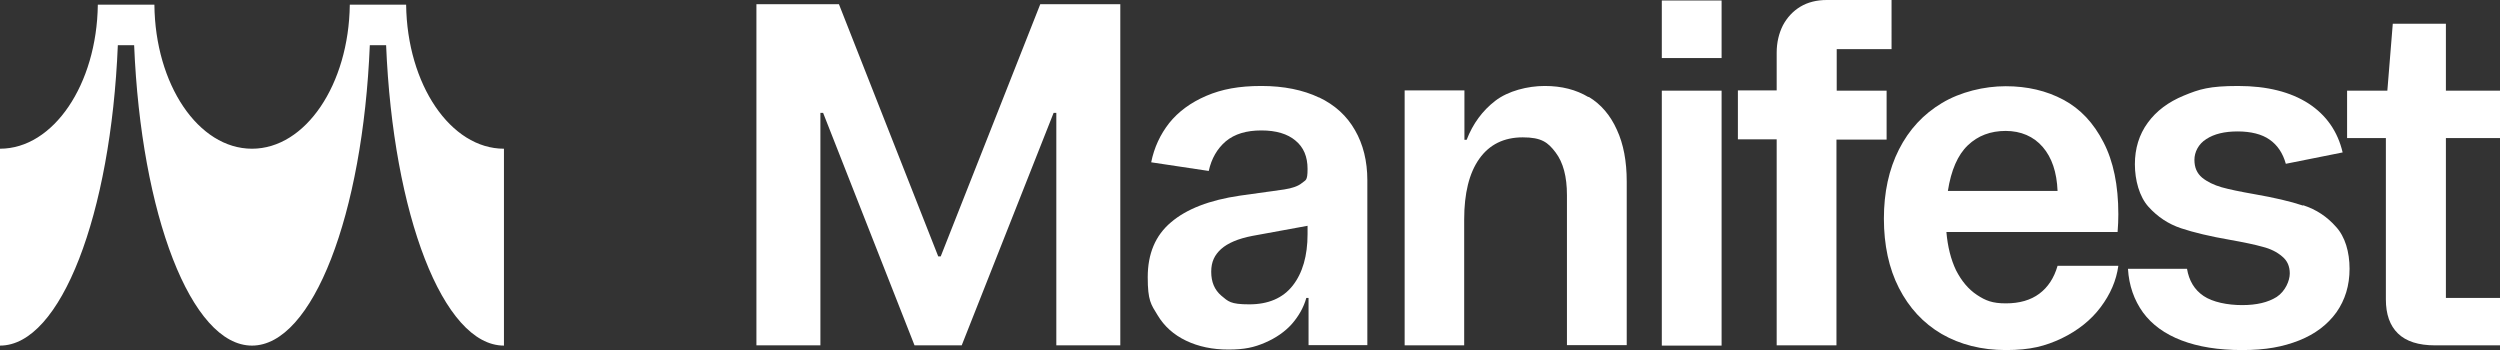 <?xml version="1.0" encoding="UTF-8"?>
<svg id="Layer_2" xmlns="http://www.w3.org/2000/svg" version="1.1" viewBox="0 0 1012 141.7">
  <rect x="0" y="0" width="1012" height="141.7" fill="#333333" stroke="none"/>
  <!-- Generator: Adobe Illustrator 29.8.2, SVG Export Plug-In . SVG Version: 2.1.1 Build 3)  -->
  <defs>
    <style>
      .st0 {
        fill: #fff;
      }
    </style>
  </defs>
  <g id="Layer_1-2">
    <g>
      <path class="st0" d="M1012,55.9v-19.2h-21.9V9.6h-21.5l-2.2,27.1h-16.3v19.2h15.7v65.3c0,6,1.6,10.6,4.9,13.8,3.3,3.2,8.3,4.8,15,4.8h26.3v-19.2h-21.9V55.9h21.9Z"/>
      <path class="st0" d="M932.2,83.2c-5.1-1.7-11.6-3.2-19.6-4.6-5.7-1-10.1-1.9-13.3-2.8-3.1-.9-5.8-2.2-7.9-3.9-2.1-1.8-3.1-4.1-3.1-7.2s1.6-6.4,4.8-8.4c3.2-2.1,7.4-3.1,12.7-3.1s9.8,1.1,12.9,3.3c3.2,2.2,5.4,5.5,6.6,9.8l23-4.6c-2-8.5-6.6-15.1-13.8-19.8-7.3-4.7-16.8-7.1-28.5-7.1s-15.7,1.3-22,3.9c-6.3,2.6-11.1,6.2-14.6,11-3.5,4.8-5.2,10.4-5.2,16.8s1.8,13.1,5.5,17.2c3.7,4.1,8.1,7,13.2,8.7,5.1,1.7,11.8,3.3,19.9,4.7,5.6,1,9.9,1.9,13.1,2.8,3.2.8,5.8,2.1,7.9,3.9,2.1,1.7,3.1,4,3.1,6.9s-1.8,7.2-5.3,9.5c-3.5,2.2-8.1,3.3-14,3.3s-11.9-1.2-15.6-3.7c-3.7-2.5-5.9-6.2-6.7-11h-23.9c.4,6.8,2.5,12.7,6.1,17.7,3.6,4.9,8.8,8.7,15.6,11.3,6.8,2.6,14.9,3.9,24.5,3.9s16.5-1.3,23.1-3.9c6.5-2.6,11.5-6.4,15.1-11.4,3.5-5,5.3-10.8,5.3-17.6s-1.8-13-5.5-17c-3.6-4.1-8-7-13.2-8.7h0Z"/>
      <path class="st0" d="M857.5,86.6c0-11.6-2-21.3-6-29-4-7.8-9.3-13.5-16.2-17.2s-14.7-5.5-23.4-5.5-18.3,2.3-25.8,6.8c-7.5,4.5-13.3,10.7-17.4,18.8-4.1,8.1-6.1,17.4-6.1,28s2,20.1,6.1,28.1,9.8,14.2,17.3,18.6c7.5,4.3,16.1,6.5,26,6.5s15.9-1.6,22.5-4.7c6.6-3.2,11.9-7.4,15.8-12.6,4-5.3,6.4-10.9,7.2-16.8h-24.6c-1.4,4.9-3.9,8.7-7.4,11.3-3.5,2.6-8,3.9-13.5,3.9s-8.2-1.1-11.7-3.4c-3.5-2.3-6.3-5.7-8.5-10-2.1-4.4-3.4-9.6-3.9-15.5h69.3c.2-2.4.3-4.9.3-7.2h0ZM788.5,77.3c1.3-8.4,4-14.6,8.1-18.5s9.2-5.8,15.3-5.8,11.3,2.2,15,6.5c3.7,4.3,5.7,10.2,6,17.8h-44.4,0Z"/>
      <path class="st0" d="M763.8,36.7h-20.3v-16.8h22.2V0h-26.2c-4.1,0-7.7.9-10.7,2.7-3,1.8-5.4,4.4-7.1,7.6-1.6,3.2-2.5,6.9-2.5,11v15.3h-15.7v19.8h15.7v83.4h24.2V56.5h20.3v-19.8h0Z"/>
      <rect class="st0" x="672.7" y=".2" width="24.2" height="23.3"/>
      <rect class="st0" x="672.7" y="36.7" width="24.2" height="103.2"/>
      <path class="st0" d="M643,39.3c-5-3-10.8-4.5-17.7-4.5s-14.8,2-20,6-9.1,9.3-11.6,15.8h-.9v-20h-24.2v103.2h24.1v-50.9c0-10.6,2-18.8,6.1-24.6,4.1-5.8,10-8.7,17.6-8.7s10.2,2,13.3,6.1c3.1,4.1,4.6,9.8,4.6,17.3v60.7h24.2v-66.2c0-8.2-1.3-15.2-4-21-2.6-5.8-6.4-10.3-11.4-13.3h0Z"/>
      <path class="st0" d="M534,39.5c-6.5-3.1-14.3-4.7-23.4-4.7s-16,1.3-22.3,4-11.3,6.4-15,11c-3.6,4.6-6.1,9.9-7.3,15.9l23.3,3.5c1.1-5,3.4-9,6.9-12,3.6-3,8.4-4.4,14.4-4.4s10.6,1.4,13.8,4.1c3.3,2.7,4.9,6.5,4.9,11.5s-.8,4.4-2.3,5.7c-1.4,1.2-3.9,2.1-7.2,2.6l-17.9,2.5c-12.3,1.8-21.6,5.4-27.9,10.8-6.3,5.3-9.4,12.7-9.4,22.2s1.3,11,4,15.4c2.7,4.5,6.5,7.9,11.5,10.3,5,2.4,10.7,3.6,17.2,3.6s10.4-.9,14.8-2.8c4.4-1.9,8-4.4,10.8-7.5,2.8-3.2,4.8-6.7,5.9-10.6h.9v19.1h23.8v-66.7c0-7.8-1.7-14.6-5-20.3-3.3-5.8-8.1-10.2-14.6-13.3h0ZM529.3,94.8c0,8.7-2,15.7-6,20.8-4,5.1-9.9,7.6-17.6,7.6s-8.5-1.2-11.3-3.5c-2.8-2.4-4.1-5.6-4.1-9.7s1.4-6.8,4-9.2c2.7-2.4,6.9-4.2,12.6-5.3l22.4-4.1v3.4h0Z"/>
      <polygon class="st0" points="380.8 103.8 379.8 103.8 339.6 1.7 306.2 1.7 306.2 139.8 332.1 139.8 332.1 45.7 333.2 45.7 370.2 139.8 389.3 139.8 426.5 45.7 427.6 45.7 427.6 139.8 453.5 139.8 453.5 1.7 421.1 1.7 380.8 103.8"/>
      <path class="st0" d="M164.5,1.9h-22.9c-.4,32.3-17.9,58.3-39.6,58.3S62.8,34.2,62.5,1.9h-22.9C39.2,34.2,21.6,60.2,0,60.2v79.7c24.6,0,44.9-53.1,47.7-121.6h6.6c2.8,68.5,23.1,121.6,47.7,121.6s44.9-53.1,47.7-121.6h6.6c2.8,68.5,23.1,121.6,47.7,121.6V60.2c-21.6,0-39.2-26-39.6-58.3h0Z"/>
    </g>
  </g>
</svg>